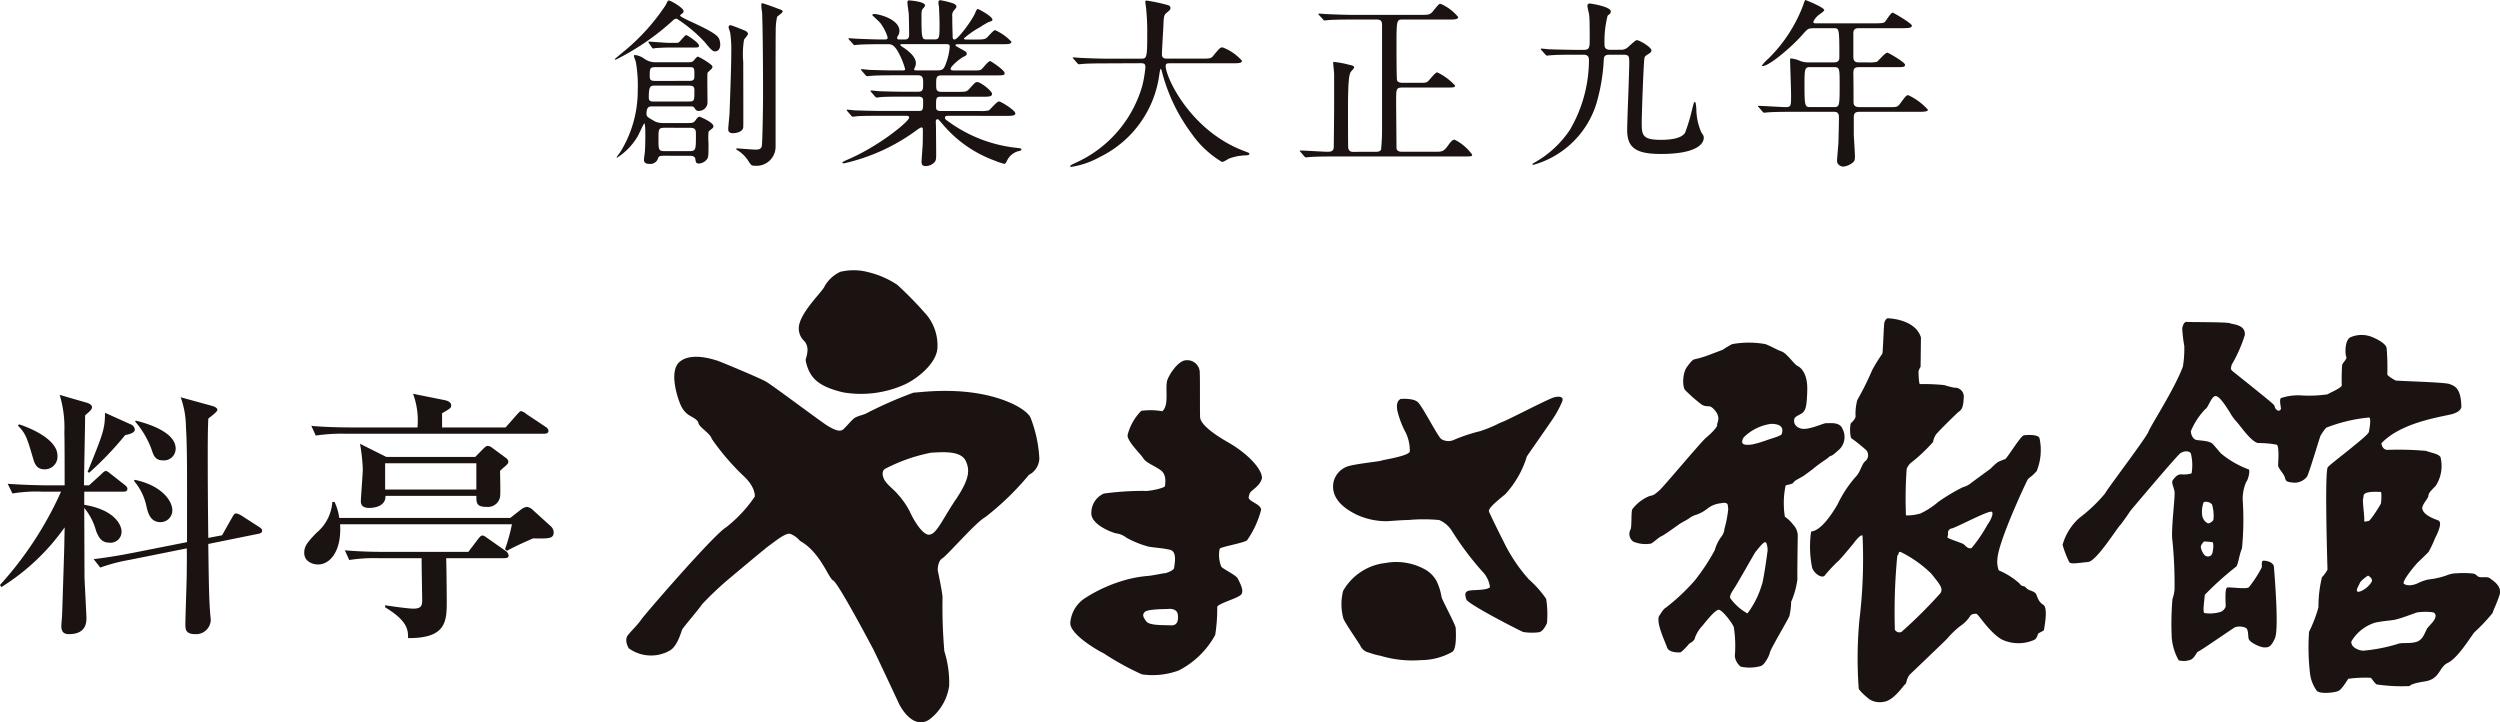 <svg id="グループ_1896" data-name="グループ 1896" xmlns="http://www.w3.org/2000/svg" xmlns:xlink="http://www.w3.org/1999/xlink" width="199.66" height="57.687" viewBox="0 0 199.66 57.687">
  <defs>
    <clipPath id="clip-path">
      <rect id="長方形_1824" data-name="長方形 1824" width="199.66" height="57.687" fill="none"/>
    </clipPath>
  </defs>
  <g id="グループ_1894" data-name="グループ 1894" transform="translate(0 0)" clip-path="url(#clip-path)">
    <path id="パス_3434" data-name="パス 3434" d="M96.847,3.578c0,.52-.319.563-.395.563-.167,0-.258-.014-.866-.766A11.793,11.793,0,0,0,93.37,1.527a.48.48,0,0,0-.319.159A19.852,19.852,0,0,1,88.5,4.806c-.031,0-.076-.014-.076-.043s.987-.823,1.154-.982A16.493,16.493,0,0,0,92.49.443c.167-.332.167-.361.258-.361.152,0,1.169.592,1.169.838,0,.116-.046.159-.182.246-.015.014-.091.072-.091.13s.531.318.653.376c2.278,1.04,2.444,1.271,2.52,1.676a1.213,1.213,0,0,1,.031.231m-4.479,8.9c-.319,0-.41.014-.486.188a.64.64,0,0,1-.7.462c-.425,0-.425-.231-.425-.347s.076-.607.076-.722c.03-.506.03-1.141.03-1.315,0-.131,0-.853-.091-.853-.03,0-.425.867-.516,1.026A5.054,5.054,0,0,1,88.6,12.638c-.015,0-.031-.015-.031-.043,0,0,.182-.261.289-.4a9.3,9.3,0,0,0,1.4-4.97,10.953,10.953,0,0,0-.152-2.24c-.015-.072-.152-.4-.152-.477s.046-.072.121-.072a1.637,1.637,0,0,1,.684.275,1.5,1.5,0,0,0,.972.3h2.52c.228,0,.334-.014.41-.072s.3-.376.395-.376,1.169.621,1.169.795a.323.323,0,0,1-.122.231c-.046.029-.2.188-.273.26-.031.2,0,2.023,0,2.413a.694.694,0,0,1-.714.636c-.152,0-.2-.044-.334-.246-.076-.116-.137-.116-.41-.116H91.458c-.274,0-.5,0-.5.592,0,.217.061.26.7.621a1.549,1.549,0,0,0,.684.116h1.989c.288,0,.41-.029.561-.246.107-.159.2-.26.3-.26.031,0,1.108.448,1.108.751a.228.228,0,0,1-.091.188c-.258.2-.288.231-.3.289a5.654,5.654,0,0,0,0,.881c0,1,0,1.112-.121,1.286a.879.879,0,0,1-.653.347c-.228,0-.243-.131-.273-.347-.031-.26-.289-.274-.471-.274Zm.82-9.016c.273,0,.3,0,.364-.058.106-.072.471-.564.577-.564.076,0,1.017.607,1.017.838,0,.159-.061.159-.577.159h-2c-.2,0-.714.029-.9.043a.917.917,0,0,1-.182.029c-.046,0-.061-.029-.106-.087l-.228-.332c-.046-.072-.046-.072-.046-.087s.015-.043.046-.043c.137,0,1.305.1,1.549.1Zm1.184,4.682c.41,0,.41-.087.41-.867,0-.246-.031-.4-.41-.4H91.64c-.364,0-.5.015-.5.954,0,.3.183.318.41.318ZM94.342,6.5c.44,0,.44-.144.44-.448,0-.607,0-.65-.41-.65H91.64c-.425,0-.425.145-.425.723,0,.3.091.375.425.375Zm-1.928,3.742c-.5,0-.5.116-.5.867,0,.9,0,1,.5,1h1.974c.516,0,.516-.13.516-1.257,0-.433,0-.607-.5-.607Zm5.253-8.192c.091,0,1.124.419,1.215.462.061.043.182.13.182.231s-.289.4-.319.477a7.039,7.039,0,0,0-.061,1.763c0,.824.016,5.057,0,5.216-.03.361-.531.477-.835.477-.334,0-.364-.2-.364-.318,0-.217.107-1.156.107-1.344.046-1.387.137-3.626.137-4.9a9.3,9.3,0,0,0-.091-1.489c-.122-.361-.137-.4-.122-.433a.148.148,0,0,1,.152-.144M100.218.3c.061,0,1.048.347,1.2.419.38.13.41.144.41.246s-.394.347-.44.419a4.723,4.723,0,0,0-.106.809c-.015.448-.015,2.76-.015,3.742v5.852a1.523,1.523,0,0,1-1.655,1.489c-.258,0-.3-.029-.516-.376a2.764,2.764,0,0,0-.79-.81c-.167-.1-.182-.115-.182-.159s.061-.043.091-.043,1.229.1,1.458.1c.273,0,.47-.058.5-.332.031-.188.091-2.427.091-4.219,0-1.6-.015-4.985-.076-6.415a3.625,3.625,0,0,1-.061-.679A.093.093,0,0,1,100.218.3" transform="translate(-39.325 -0.039)" fill="#1a1311"/>
    <path id="パス_3435" data-name="パス 3435" d="M129.744,9.26c-.213,0-.38,0-.38.145s.061.159.546.506a11.29,11.29,0,0,0,5.147,1.907c.364.043.41.043.41.13s-.076.1-.319.159a1.426,1.426,0,0,0-.82.722c-.046.1-.152.275-.2.275a4.537,4.537,0,0,1-.744-.246,9.8,9.8,0,0,1-4.175-2.89c-.349-.4-.365-.433-.44-.433-.122,0-.137.13-.137.173s.015.491.015.578c0,.274.015,1.6.015,1.907,0,.52,0,.636-.152.795a.975.975,0,0,1-.684.289c-.182,0-.334-.043-.334-.361,0-.029.076-1.112.091-1.329.015-.375.015-.838.015-1.213,0-.058,0-.188-.122-.188a1.625,1.625,0,0,0-.364.217,15.52,15.52,0,0,1-5.83,2.659c-.031,0-.106-.015-.106-.072s.3-.173.319-.188c2.611-1.1,5.01-3.106,5.01-3.395,0-.145-.152-.145-.258-.145h-2c-.5,0-1.442,0-1.837.029-.046,0-.349.043-.41.043-.046,0-.076-.029-.137-.1l-.288-.332c-.061-.072-.061-.072-.061-.087a.048.048,0,0,1,.046-.043c.107,0,.562.058.668.058.44.014,1.458.043,2.1.043H127.3c.319,0,.319-.13.319-.809,0-.159-.016-.332-.38-.332h-1.093c-.562,0-1.488,0-1.822.029-.046,0-.364.043-.41.043-.061,0-.076-.029-.137-.087l-.3-.347c-.061-.072-.061-.072-.061-.087s.031-.043.061-.043c.091,0,.561.058.668.058.425.015,1.4.043,2.08.043h.957c.44,0,.44-.173.44-.708,0-.3,0-.607-.395-.607h-1.837c-.364,0-1.4,0-1.928.043-.046,0-.273.029-.319.029s-.076-.029-.137-.1l-.289-.332c-.061-.072-.061-.072-.061-.087a.048.048,0,0,1,.046-.043c.091,0,.562.058.668.058.44.014,1.23.043,2.08.043h.562c.076,0,.167,0,.167-.116a5.992,5.992,0,0,0-.622-1.474c-.3-.477-.5-.506-.79-.506h-.38c-.607,0-1.624.014-1.913.043-.061,0-.273.029-.334.029-.046,0-.076-.029-.121-.087l-.3-.332c-.061-.072-.061-.072-.061-.1s.031-.029.046-.029c.107,0,.562.043.669.043.44.014,1.229.058,2.095.058.228,0,.319,0,.319-.173a3.728,3.728,0,0,0-.607-1.17c-.091-.1-.622-.592-.622-.592,0-.043.061-.1.152-.1.379,0,2.019.419,2.019,1.358a.732.732,0,0,1-.107.361c-.076.115-.076.144-.076.2,0,.116.122.116.167.116h.455c.334,0,.334-.26.334-.39,0-.26-.015-1.286-.031-1.676-.015-.13-.106-.737-.106-.881,0-.173.061-.173.152-.173.031,0,1.26.087,1.26.4a.507.507,0,0,1-.152.231c-.107.116-.137.231-.137.549,0,1.936.031,1.936.456,1.936h.546c.44,0,.44-.116.44-1.243,0-.39-.031-1.112-.046-1.372a2.321,2.321,0,0,1-.046-.318c0-.115.046-.2.152-.2a6.546,6.546,0,0,1,1.048.261c.091.029.243.13.243.26,0,.058-.031.087-.167.26a.581.581,0,0,0-.167.506c0,.824.015.9.031,1.633,0,.1.015.217.152.217.273,0,1.366-1.5,1.61-2.037.167-.376.182-.4.258-.4.03,0,1.154.578,1.154.852,0,.1-.031.1-.349.217a6.733,6.733,0,0,0-.622.376,6.9,6.9,0,0,0-1.306.91c0,.072.122.087.182.087h.744c.577,0,.729-.014.881-.13.106-.072.546-.621.683-.621a4.021,4.021,0,0,1,1.306.925c0,.2-.3.2-.82.2h-3.476c-.061,0-.167,0-.167.072s.031.072.334.246c.5.274.561.3.561.448,0,.1-.061.145-.273.246-.349.188-1.017.766-1.017.954,0,.13.182.13.289.13h1.366c.623,0,.7,0,.82-.1.106-.087.531-.65.684-.65.061,0,1.154.722,1.154.954,0,.188-.076.188-.775.188h-4.236c-.455,0-.455.173-.455.737,0,.376,0,.578.425.578h1.26c.668,0,.744,0,.957-.231.44-.491.486-.549.652-.549.258,0,1.169.708,1.169.939s-.273.231-.759.231H129.03c-.379,0-.379.115-.379.78,0,.173,0,.361.364.361H132.1a3.052,3.052,0,0,0,.744-.043c.137-.058.653-.722.835-.722.152,0,1.305.708,1.305.953,0,.2-.3.2-.8.2Zm-3.826-5.722c-.031,0-.122,0-.122.072,0,.043.258.217.319.246.729.506.926.9.926,1.213a.825.825,0,0,1-.106.376.266.266,0,0,0-.031.116c0,.072.107.072.167.072h1.685c.44,0,.531-.116.7-.592a4.69,4.69,0,0,0,.289-1.315c0-.144-.061-.188-.319-.188Z" transform="translate(-53.895 -0.013)" fill="#1a1311"/>
    <path id="パス_3436" data-name="パス 3436" d="M156.859,5.1c-1.336,0-1.761.029-1.913.043-.061,0-.274.029-.319.029s-.091-.029-.137-.087l-.288-.332c-.061-.072-.076-.072-.076-.1s.031-.029.061-.029c.106,0,.577.043.668.043.743.029,1.366.058,2.08.058h2.626c.471,0,.516,0,.516-2.037a19.148,19.148,0,0,0-.091-1.994C159.971.6,159.925.27,159.925.2s0-.115.091-.115A13.087,13.087,0,0,1,161.6.414c.2.043.334.115.334.26,0,.116-.076.2-.243.332-.288.231-.288.3-.319.982-.015.376-.122,2.052-.122,2.4s.274.332.516.332h2.627c.7,0,.774,0,.972-.246.485-.592.546-.65.729-.65a3.86,3.86,0,0,1,1.549,1.069c0,.2-.3.2-.8.2H161.99c-.334,0-.44,0-.44.231,0,.881,1.974,5.173,6.27,6.777.41.159.41.159.41.217,0,.1-.076.116-.3.13a3.975,3.975,0,0,0-1.366.275,2.352,2.352,0,0,1-.5.26,7.811,7.811,0,0,1-2.429-2.254,14.208,14.208,0,0,1-2.368-4.9c-.016-.087-.076-.289-.107-.289s-.046.043-.106.347a8.579,8.579,0,0,1-4.782,6.7,6.791,6.791,0,0,1-2.263.78c-.03,0-.091-.014-.091-.058,0-.072.334-.217.486-.289a9.654,9.654,0,0,0,5.284-6.155,10.049,10.049,0,0,0,.243-1.459c0-.318-.167-.318-.41-.318Z" transform="translate(-68.453 -0.039)" fill="#1a1311"/>
    <path id="パス_3437" data-name="パス 3437" d="M193.034,12.394c.106,0,.334,0,.41-.188a17.346,17.346,0,0,0,.076-1.849V2.309c0-.347-.076-.477-.44-.477h-1.913c-1.336,0-1.776.029-1.913.043-.061,0-.273.029-.334.029s-.076-.029-.122-.1l-.3-.318c-.061-.072-.061-.087-.061-.1s.015-.029.061-.029c.091,0,.562.043.668.043.744.029,1.366.058,2.08.058h5.344c.7,0,.775,0,1.078-.39.364-.448.41-.491.531-.491a3.72,3.72,0,0,1,1.4,1.055c0,.2-.319.2-.82.2H195.19c-.5,0-.516,0-.516,2.066,0,.332,0,2.687.046,2.8.076.159.289.188.44.188h1.184c.622,0,.7,0,.835-.116.122-.1.592-.722.744-.722a4.617,4.617,0,0,1,1.427,1.055c0,.159-.091.159-.82.159h-3.385c-.5,0-.5.116-.5,1.084,0,.376.031,3.756.031,3.785.031.159.152.26.44.26h2.611c.577,0,.713,0,1.078-.52.137-.188.319-.448.5-.448a3.766,3.766,0,0,1,1.412,1.2c0,.145-.076.145-.8.145H189.679c-1.321,0-1.761.029-1.913.043-.046,0-.273.029-.319.029s-.091-.029-.137-.087l-.288-.332c-.061-.072-.076-.072-.076-.1s.031-.029.061-.029c.334,0,1.852.1,2.156.1.213,0,.471-.014.5-.332,0-.029.03-2.456.03-3.453V6.2c0-.145-.076-.81-.076-.91,0-.058.015-.072.076-.072a7.675,7.675,0,0,1,1.215.231c.213.043.379.072.379.217,0,.072-.243.3-.273.361-.106.2-.213.578-.213,2.832,0,.477,0,2.962.016,3.178a.355.355,0,0,0,.41.361Z" transform="translate(-83.144 -0.271)" fill="#1a1311"/>
    <path id="パス_3438" data-name="パス 3438" d="M227.431,4.219a.835.835,0,0,0,.7-.289c.516-.448.546-.477.637-.477.182,0,1.154.549,1.154.823,0,.087-.046.159-.228.275-.228.13-.288.2-.319.274-.076.174-.228,4.552-.228,5.158,0,1.011,0,1.43,1.518,1.43.835,0,1.655-.116,1.943-.563a14.657,14.657,0,0,0,.577-1.936c.122-.462.137-.52.2-.52s.076.072.122.506a4.819,4.819,0,0,0,.394,1.908c.183.274.2.3.2.448,0,.3-.273,1.286-3.431,1.286-2.034,0-2.672-.535-2.687-1.878,0-.766.167-4.551.167-5.4,0-.477,0-.65-.455-.65h-1.124c-.379,0-.44.145-.455.39a15.131,15.131,0,0,1-.577,3.467,7.34,7.34,0,0,1-5.056,4.942c-.031,0-.061,0-.061-.043s.016-.058.243-.188a8.243,8.243,0,0,0,2.748-2.572,11.081,11.081,0,0,0,1.518-5.548c0-.275-.091-.448-.425-.448h-.7c-.364,0-1.381,0-1.913.043-.046,0-.274.029-.319.029s-.076-.029-.137-.1l-.288-.318c-.046-.058-.076-.087-.076-.1s.046-.043.061-.043c.091,0,.562.058.668.058.44.014,1.534.043,2.081.043h.652c.456,0,.456-.231.456-.91,0-.621,0-1.488-.046-1.907-.016-.1-.137-.578-.137-.694,0-.188.152-.188.212-.188.016,0,1.655.231,1.655.636a.3.3,0,0,1-.076.188,1.9,1.9,0,0,0-.182.159,8.367,8.367,0,0,0-.243,2.312c0,.261.122.4.456.4Z" transform="translate(-98.031 -0.245)" fill="#1a1311"/>
    <path id="パス_3439" data-name="パス 3439" d="M257.327,2.254c-.47,0-.5.043-.926.52-.8.925-2.642,2.5-3.173,2.5-.015,0-.061,0-.061-.043a3.491,3.491,0,0,1,.486-.52A11.791,11.791,0,0,0,256.477.376C256.492.3,256.6,0,256.644,0c.273.1,1.5.607,1.5.81,0,.1-.425.361-.5.433-.121.1-.364.39-.364.52,0,.1.031.1.41.1h4.449c.7,0,.759-.029.866-.13.091-.1.455-.722.607-.722.061,0,1.533.852,1.533,1.04s-.3.2-.82.2h-3.4c-.213,0-.425.029-.456.347V4.508c0,.448.182.477.547.477h.577a2.983,2.983,0,0,0,.744-.043c.137-.072.668-.737.85-.737.076,0,1.412.766,1.412.969s-.2.188-.82.188h-2.763c-.425,0-.547.043-.547.535.016.534.016,1.661.016,2.21,0,.188,0,.448.47.448h2.475c.516,0,.577,0,.835-.361.395-.534.44-.592.592-.592a4.864,4.864,0,0,1,1.564,1.156c0,.13-.137.173-.8.173h-4.661c-.379,0-.455.144-.455.462v1.271c0,.26.091,1.517.091,1.806,0,.246-.015.39-.152.491a1.381,1.381,0,0,1-.805.347c-.121,0-.47-.13-.47-.448,0-.2.091-1.185.106-1.416.016-.448.046-1.719.046-2.081,0-.433-.243-.433-.455-.433h-3.279c-.365,0-1.382,0-1.913.043-.046,0-.273.029-.319.029s-.091-.029-.137-.087l-.288-.332c-.076-.072-.076-.072-.076-.1s.03-.029.061-.029c.3,0,1.807.1,2.156.1.425,0,.425-.1.425-.968,0-.419-.076-2.6-.076-2.658,0-.231,0-.26.061-.26a2.391,2.391,0,0,1,.744.2,1.892,1.892,0,0,0,.714.116h1.943c.44,0,.471-.2.471-.448,0-2.283-.015-2.283-.455-2.283Zm-.273,3.106c-.44,0-.486.058-.486,1.3,0,1.893.031,1.893.516,1.893h1.776c.486,0,.516,0,.516-1.719,0-1.43,0-1.474-.5-1.474Z" transform="translate(-112.454 0)" fill="#1a1311"/>
    <path id="パス_3440" data-name="パス 3440" d="M3.373,67.411a11.724,11.724,0,0,0-2.382.146l-.376-.776c1.347.106,2.914.126,3.157.126h1.39c0-.671,0-3.632-.022-4.241a8.979,8.979,0,0,0-.375-2.982l2.184.63c.134.044.4.148.4.358s-.288.4-.552.652c0,.882-.088,4.788-.088,5.585h.4l.969-.881a1.5,1.5,0,0,1,.333-.273c.109,0,.22.063.419.231l1.125.882c.109.083.22.187.22.313,0,.211-.175.231-.329.231H6.729v1.05c2.536.421,2.979,1.7,2.979,2.121a.876.876,0,0,1-.994.9c-.6,0-.837-.42-1.037-.924a4.862,4.862,0,0,0-.948-1.848c0,.526.021,5.438.021,5.585.022.506.154,3.047.154,3.173,0,.358,0,1.321-1.388,1.321-.179,0-.619,0-.619-.63,0-.166.066-.839.066-.985.066-2.017.177-5.377.177-5.71,0-.274.022-.926.022-1.2A17.515,17.515,0,0,1,.109,75.033L0,74.866a28.393,28.393,0,0,0,4.876-7.455ZM1.52,62.035c.553.169,3.069,1.093,3.069,2.5a1.012,1.012,0,0,1-1.037,1.093c-.576,0-.773-.378-.906-.861-.465-1.575-.574-2-1.214-2.625Zm8.915,0a.5.5,0,0,1,.333.421c0,.23-.354.356-.772.441a26.32,26.32,0,0,1-2.869,3l-.133-.063c1.258-3.106,1.39-3.444,1.39-4.723Zm7.3,8.861.794-1.406c.175-.294.2-.337.354-.337a1.366,1.366,0,0,1,.4.168l1.366.882c.2.126.286.209.286.336,0,.148-.154.211-.265.231l-4.037.82c.044,3.316.066,4.45.155,5.585.022.23.043.421.043.524A1.173,1.173,0,0,1,15.6,78.791c-.795,0-.795-.418-.795-.776,0-.63.109-3.486.109-4.073,0-.526.023-1.469,0-2l-4.611.925a13.468,13.468,0,0,0-2.293.609l-.53-.673c.462-.063,1.411-.168,3.109-.5l4.348-.861c0-5.5.023-7.37-.088-9.239a7.122,7.122,0,0,0-.419-2.33l2.515.691c.243.064.419.191.419.317s-.375.418-.728.693c-.023.567-.045,1.091-.045,3,0,2.415.022,4.955.045,6.531Zm-6.972-4.429c2.118.439,3,1.658,3,2.434a.942.942,0,0,1-.949.946c-.816,0-.991-.756-1.1-1.178A4.607,4.607,0,0,0,10.7,66.55Zm.088-4.725c.771.187,3.177.861,3.177,2.225a.932.932,0,0,1-1.014.945c-.619,0-.751-.378-.926-.923a7.307,7.307,0,0,0-1.3-2.185Z" transform="translate(0 -28.146)" fill="#1a1311"/>
    <path id="パス_3441" data-name="パス 3441" d="M62.02,71.074c-.374.169-1.234.524-2.073.988l-.156-.126a14.109,14.109,0,0,0,.553-1.995H46.62c.133,2.058-.751,3.213-1.765,3.213-.42,0-1.1-.231-1.1-.924,0-.526.222-.818.971-1.6A3.5,3.5,0,0,0,46,68.156h.177a4.4,4.4,0,0,1,.374,1.28H60.211l.882-.693a1.043,1.043,0,0,1,.441-.189.788.788,0,0,1,.485.252l1.435,1.3a.67.67,0,0,1,.222.481c0,.526-.419.5-1.656.483m.883-8.357H47.06a13.692,13.692,0,0,0-2.383.146l-.354-.776c.841.085,2.229.126,3.134.126H52.8a6.122,6.122,0,0,0-.354-2.687l2.517.505c.309.062.529.188.529.44,0,.169-.066.231-.728.609v1.133h5.074l.905-1.028c.22-.232.242-.273.353-.273a1.044,1.044,0,0,1,.4.23l1.545,1.03a.427.427,0,0,1,.222.313c0,.211-.222.231-.354.231M59.748,72.65H55.093c.022.545.045,2.96.045,3.441,0,1.639-.068,2.962-3.091,2.942,0-.589.023-1.345-1.831-2.458v-.166c.486.083,1.855.272,2.252.272.639,0,.707-.252.707-.671,0-.358-.045-2.563-.045-3.36h-3.4a13.356,13.356,0,0,0-2.383.146L47,72.02c1.323.126,2.89.126,3.132.126h6.731l.749-.988c.244-.317.31-.317.376-.317.088,0,.132.022.374.191L59.881,72.1a.549.549,0,0,1,.2.337c0,.189-.177.211-.331.211m.066-7.35c-.177.146-.243.209-.42.378,0,.335.045,1.784,0,2.078a.987.987,0,0,1-1.08.8c-.795,0-.816-.295-.816-.882h-7.26c.044.713-.662.965-1.3.965-.485,0-.662-.209-.662-.524,0-.335.155-2.184.155-2.582a15.033,15.033,0,0,0-.222-2.017l2.1,1.05h7.1l.662-.672c.154-.146.222-.21.354-.21a.651.651,0,0,1,.329.146l1.082.8a.434.434,0,0,1,.22.315c0,.146-.132.252-.242.358M57.5,65.069H50.215v2.1H57.5Z" transform="translate(-19.458 -28.072)" fill="#1a1311"/>
    <path id="パス_3442" data-name="パス 3442" d="M118.222,40.963a4.546,4.546,0,0,1,2.218.031A7.28,7.28,0,0,1,122.754,42a29.141,29.141,0,0,1,2.379,2.447,3.816,3.816,0,0,1,.835,2.509c0,1.346-1.767,2.662-2.732,3.059a8.495,8.495,0,0,1-4.79.581c-1.8-.428-2.544-1.017-2.893-2.111-.225-.7-.032-.459.032-1.193a1.062,1.062,0,0,0-.225-.765,1.386,1.386,0,0,1-.418-1.407c.321-1.193,1.9-2.631,2.026-3.029a2.851,2.851,0,0,1,1.254-1.132" transform="translate(-51.098 -19.258)" fill="#1a1311"/>
    <path id="パス_3443" data-name="パス 3443" d="M122.375,58.809c-.289-.642-1.591-1.193-1.591-1.193-3.327-1.468-7.282-.826-7.764-.826a32.724,32.724,0,0,0-3.858,1.7c-.241.092-.483.138-.772.276s-.82.872-1.061,1.009-.643-.015-1.173-.337-4.244-3.12-4.9-3.518c-.465-.28-3.761-1.652-3.954-1.7s-1.977-.689-2.941.091-.1,3.136.064,3.473a1.938,1.938,0,0,0,.514.7c.257.215.852.413.9.734s.964.841,1.061,1.254a19.132,19.132,0,0,0,2.668,3.09c.868.872.772,1.53.772,1.53a10.751,10.751,0,0,1-2.283,2.448c-.964.551-6.542,7.006-6.783,7.373s-.723.826-1.061,1.239.064,1.055.064,1.055a3.034,3.034,0,0,0,3.215.215c.675-.321.964-1.545,1.061-1.729s1.383-1.682,1.575-2a26.355,26.355,0,0,1,2.042-1.942s3.054-2.57,3.391-2.8,1.222-.979,1.607-.887a1.951,1.951,0,0,1,.787.566c1.64.918,2.267,2.983,2.652,3.166s2.942,5,3.183,5.461,2.09,4.421,2.09,4.421,1.028,2.111,2.395,1.224a4.1,4.1,0,0,0,1.591-2.692,8.406,8.406,0,0,0-.386-2.769,41.267,41.267,0,0,1-.144-4.268c0-.413-.386-2.2-.386-2.2s-.016-.719.369-.948,2.722-2.932,3.44-3.3a22.088,22.088,0,0,0,3.472-3.365,1.529,1.529,0,0,0,.836-1.315,10.473,10.473,0,0,0-.691-3.228m-6,6.532c-1.061,1.591-1.511,2.723-2.089,2.784s-1.35-1.346-1.575-1.866a6.351,6.351,0,0,0-.964-1.376c-.321-.4-.964-.826-1.125-1.285,0,0-.225-.52.128-.734a13.573,13.573,0,0,1,3.665-1.285c1.029-.061,2.379-.153,2.765.643s.257,1.53-.8,3.121" transform="translate(-40.061 -25.432)" fill="#1a1311"/>
    <path id="パス_3444" data-name="パス 3444" d="M169.249,63.965c.161-.582-.836-1.9-2.7-2.968s-2.187-1.683-2.218-1.958,0-3.243-.032-3.518A1,1,0,0,0,163.2,54.45c-.675.031-1.418,1.271-1.511,1.652-.1.4,0,1.1-.064,1.682s-.322.734-.322.734a5.625,5.625,0,0,0-1.672-.031,4.184,4.184,0,0,0-1.093,1.927c-.064.49,1.029,1.5,1.254,1.866s.868.581,1.382.948.354,1.071.354,1.254-1.383.459-1.672.4a22.981,22.981,0,0,0-3.215.214,1.677,1.677,0,0,0-1,1.53c-.064.948,1.672,1.591,1.993,1.652a1.583,1.583,0,0,1,.8.337,7.759,7.759,0,0,0,1.7.7c.354.092,1.189.123,1.8.275s.321,1.254.321,1.438-.611.429-.739.429-.964.183-1.319.214a9.561,9.561,0,0,0-2.089.4,11.872,11.872,0,0,0-2.926,1.346,2.59,2.59,0,0,0-1.221,1.989c-.064.948,2.314,2.294,2.668,2.448a21.5,21.5,0,0,0,3.054,1.682,6.079,6.079,0,0,0,2.926-.306,6.9,6.9,0,0,0,2.926-2.845,13.721,13.721,0,0,0,.16-2.234c.064-.275,1.607-.673,1.9-.979s-.128-1.009-.257-1.285-1.125-.734-1.318-.948a2.5,2.5,0,0,1-.129-1.438c.1-.153,1.929-.459,2.186-.673a7.459,7.459,0,0,0,1.125-2.447c-.033-.367-.675-.581-.868-.765s-.129-.214-.064-.489.8-.581.964-1.162m-7.233,11.656c-.547-.031-1.7.031-1.961-.306s-.354-.551-.129-.765c.274-.261,1.833-.214,1.929-.245,0,0,.644-.061.708.459s-.069.883-.547.857" transform="translate(-68.482 -25.678)" fill="#1a1311"/>
    <path id="パス_3445" data-name="パス 3445" d="M197.123,60.14s.988-.092,1.374.245,1.64,2.845,1.9,2.967a1.069,1.069,0,0,0,.9.092,13.471,13.471,0,0,1,2.187-.734,10.693,10.693,0,0,0,1.607-.673c.322-.061,3.778-1.884,4.276-2.02.45-.122.8-.061.675.306a8.226,8.226,0,0,1-.675,1.285c-.193.306-2.058,2.968-2.154,3.121a7.755,7.755,0,0,1-1.736,3.029c-1.093.887-1.35,1.193-1.286,1.376s.777,1.638,1.158,2.386a13.006,13.006,0,0,0,2.025,3.029,8.368,8.368,0,0,1,1.383,1.56,8.062,8.062,0,0,1,.064,1.928c-.064.153-.329.7-.651.734a4.254,4.254,0,0,1-1.254-.023c-.257-.092-4.418-2.226-4.533-2.593s-.185-.658.3-.719,1.342-.015,1.584-.267a2.164,2.164,0,0,0-.619-1.262,24.037,24.037,0,0,1-2.411-3.212,2.213,2.213,0,0,0-1.028-.887,13.345,13.345,0,0,0-2.475,0c-.45,0-1.255.066-1.64.092a5.622,5.622,0,0,1-2.54-.551c-.737-.372-2.09-1.193-1.768-2.631a1.739,1.739,0,0,1,1.029-1.162c.482-.214,2.669-.429,2.765-.489s2.218-.367,2.282-.734a3.281,3.281,0,0,0-.321-1.5,7.257,7.257,0,0,1-.675-1.774c-.041-.3-.088-.734.265-.918" transform="translate(-85.272 -28.277)" fill="#1a1311"/>
    <path id="パス_3446" data-name="パス 3446" d="M199.423,85.442a2.388,2.388,0,0,1,1.109,1.01,4.551,4.551,0,0,1,.41,1.308c.072.275,1.133,2.226,1.133,2.478s.1,1.606-.265,1.881a5.125,5.125,0,0,1-2.508.666,8.9,8.9,0,0,1-3.231-.345,5.826,5.826,0,0,1-.916-.252,1,1,0,0,1-.724-.6c-.193-.321-1.182-1.744-1.326-2.111a4.3,4.3,0,0,1-.024-2.226,4.464,4.464,0,0,1,3.4-2.226,4.75,4.75,0,0,1,2.942.413" transform="translate(-85.812 -40.065)" fill="#1a1311"/>
    <path id="パス_3447" data-name="パス 3447" d="M251.38,58.628c-.25-.555-1.055-.4-1.277-.423s-1.444.608-2.054.423-.583-.713-.444-.872.555-.291.666-.449.273-.226.305-1.77c.028-1.295-.5-1.77-.777-1.9s-.833-1-1.277-1.162-.639-.317-1.277-.581a7.427,7.427,0,0,0-2.665,0,5.932,5.932,0,0,0-.75.449c-.139.053-.833.317-1.194.449a7.656,7.656,0,0,1-1.083.317c-.194.026-.639.687-.639.687-.361.634-.278,1.664-.056,1.8a11.886,11.886,0,0,0,1.3,1.136c.5.264.555-.053.944.343.67.683.222,1.136.278,1.268s-.444.66-.861,1-3.5,4.042-3.776,4.254-.361.37-.75.423a3.27,3.27,0,0,0-1.388,1.057c-.111.238-.028,1.321-.139,1.612a.744.744,0,0,0,.222.978,2.528,2.528,0,0,0,1.388.159c.111,0,.666-.528.833-.581s1.194-.793,1.416-.952.722-.4.833-.5a1.814,1.814,0,0,1,.611-.291,3.116,3.116,0,0,0,.805-.449,2.032,2.032,0,0,1,1.083-.449c.75-.159.527.264.611.423a9.037,9.037,0,0,1-.305,1.612,1.14,1.14,0,0,1-.25.635,3.3,3.3,0,0,0-.527,1.083,16.757,16.757,0,0,1-1.582,2.4,16.328,16.328,0,0,1-2.333,2.193c-.194.079-.555.713-.555.713-.167.634.528,2.034.666,2.457s.972.423,1.111.37a4.815,4.815,0,0,0,.666-.687s.416-.185.444-.449a2.763,2.763,0,0,1,.611-.978c.25-.317,1.027-1.295,1.3-1.268s1,.951,1.194,1.374a9.726,9.726,0,0,1,.083,2.325,1.259,1.259,0,0,0,.472.845,3.315,3.315,0,0,0,1.61-.053c.278-.079.666-.793.722-1.083s1.444-2.616,1.555-2.906a5.508,5.508,0,0,0,.139-1.136,6.514,6.514,0,0,0,.5-1.8c-.017-.423.028-3.514.028-3.514a1.316,1.316,0,0,0-.389-.872,2.643,2.643,0,0,0-.639-.608,6.881,6.881,0,0,1,.056-2.483c.083-.088.527-.079.639-.264s.694-.423.888-.581.167-.106.639-.476a11.62,11.62,0,0,1,1-.74c.222-.132.333-.291.444-.317s.194-.079.694-.528a1.384,1.384,0,0,0,.222-1.664m-6.413,12.444A7.182,7.182,0,0,1,243.8,73.4a4.1,4.1,0,0,1-1.388-1.242c0-.185,0-.264.333-.766s1.638-2.853,1.721-2.933.611-.819.777-.74.167.661.167.661-.278,2.114-.444,2.695m1.582-12.022c-.028.159-.722.343-1.111.476a9.08,9.08,0,0,1-1.222.37c-.333.053-.75.079-.833-.132a.614.614,0,0,1,.139-.449,3.844,3.844,0,0,1,2.165-1.057c1.139,0,.888.634.861.793" transform="translate(-104.241 -24.41)" fill="#1a1311"/>
    <path id="パス_3448" data-name="パス 3448" d="M330.785,69.117c-.194-.159-.639-.026-.861-.106s-.167-.185-.444-.264a7.229,7.229,0,0,0-1.3-.026,2.3,2.3,0,0,0-.888.185,6.69,6.69,0,0,1-1.444.317,3.619,3.619,0,0,0-.805.291s-.685.339-1.111.053c-.235-.159.944-1.559,1.111-1.717s.75-.713.861-.845a9.55,9.55,0,0,0,.5-1.057c.083-.185.694-1.3.25-1.454-.791-.282-1.138-.555-1.249-.872s.444-.845.472-1.057.055-.291.583-.819a2.911,2.911,0,0,0,.389-2.3c-.167-.264-.639-.317-1.166-.5a24.963,24.963,0,0,0-3.109-.079c-.416-.053-.444-.528-.444-.528,1.638-1.744,5.053-2.14,5.719-2.351s.666-.555.666-.555c-.028-1.506-.528-1.664-.944-1.823s-4.248-.238-4.331-.291-.666-.37-.639-.5a18.339,18.339,0,0,0-.056-2.087c-.056-.291-.527-.608-1.083-.845a2.213,2.213,0,0,0-1.832,0c-.472.291-.389,1.427-.305,1.559s-.25.423-.333.634a16.129,16.129,0,0,0-.028,1.638c-.028.211-1,.608-1.139.713a10.289,10.289,0,0,1-2.221.079,4.432,4.432,0,0,0-1.471.211c-.194.053-.028.74-.028.819a.19.19,0,0,1-.333.132c-.222-.185-.083-.238-.278-.449s-3.026-2.457-3.248-2.642-.111-.264-.083-.5a11.241,11.241,0,0,0,1.055-2.378c.083-.845-.944-.845-1.194-.951s-3.165-.079-3.443-.106-.361.528-.361.528a11.946,11.946,0,0,0,.167,1.4,8.978,8.978,0,0,1-.111,1.638c-.666,1.8-2.582,4.729-2.749,5.2s-3.388,4.7-3.471,4.941A12.6,12.6,0,0,1,298,64.308a4.478,4.478,0,0,0-1.333,2.141,8.049,8.049,0,0,0,.527,1.374c.111.211.833.053,1.5,0s2.276-2.643,2.582-2.96c.16-.166.833-1.162.833-1.162s3.692-4.386,3.97-4.571.694-.211.833.026a3.893,3.893,0,0,1,.056,1.585,2.027,2.027,0,0,1-.805.079c-.333,0-.472.185-.666.423s.056.555.111.978-.305,3.118-.167,3.911a35.414,35.414,0,0,1,.167,3.884,3.08,3.08,0,0,1-.167.766,23.279,23.279,0,0,0-.056,3.091,4.38,4.38,0,0,0,.555,1.8,1.524,1.524,0,0,0,1.027-.079c.305-.211.389-.581.555-.634s2.721-1.823,2.915-1.929a1.214,1.214,0,0,1,.805.026c.278.079.222.555.278.872s.944.713,1.249.713.527.026.861-.74-.056-5.258-.083-5.68-.694-.528-.861-.5-.083.37-.111.528a9.486,9.486,0,0,1-1.027,1.585c-.194.185-1.471-.026-1.721.026s-.111,1.427-.139,1.532a.753.753,0,0,1-.361.4,2.921,2.921,0,0,1-1.333.106c-.167-.079.028-1.215.028-1.453a25.387,25.387,0,0,1,2.526-2.272c.139-.159.25-1.03.444-1.427a23.618,23.618,0,0,0,.056-3.937,3.473,3.473,0,0,1,.278-1.374c.167-.159.389-1.083.139-1.03a7.721,7.721,0,0,1-2.138-1.242c-.222-.238-.416-.5-.666-.766s-.944-.264-1.277-.317-.472-.476-.472-.713a5.72,5.72,0,0,1,1.166-1.77c.194-.053.472-1.03.805-1.03s.861.872,1.138,1.295a3.573,3.573,0,0,0,.527.74c.278.291,1.166,1.612,1.721,1.717a8.257,8.257,0,0,1,1.5.132c.222.132.111,1.453.111,1.664s.5.713.555,1,.194.317.694.37a1.266,1.266,0,0,0,1.055-.476c.139-.185,1-3.091,1.083-3.276a4.3,4.3,0,0,1,.445-.634,12.551,12.551,0,0,1,3.443-.819c.194.079-.028,1.162-.028,1.162-.111.343-3,2.483-3.276,2.8s-.028,8.111-.028,8.191a2.821,2.821,0,0,1-.444.608,9.994,9.994,0,0,0-.278,2.4,11.091,11.091,0,0,1-.75,1.955,17.835,17.835,0,0,0,.083,3.382,2.985,2.985,0,0,0,.528,1.321c.25.291,1.416.159,1.722.026s.722-.9.805-.978a10,10,0,0,1,1.777-.079c.083.026.25.343.472.528a13.5,13.5,0,0,0,2.651.132s.039-.193,1.208-.37c1.222-.185,1.11-1.136,1.832-1.48.826-.393,1.86-2.14,2.138-2.457a13.71,13.71,0,0,0,1.444-1.532c.056-.238.333-.74.555-1.453s-.583-1.162-.777-1.321M307.936,63.04a.642.642,0,0,1,.666.185,3.147,3.147,0,0,1,.111,1.215c-.028.132-.278.264-.361.291s-.389-.106-.527-.555a2.235,2.235,0,0,1,.111-1.136m.028,3.145a6.167,6.167,0,0,1,.666.053c.139.053.055.766-.028.951a.365.365,0,0,1-.472.159c-.194-.053-.361-.423-.416-.66s.25-.5.25-.5m12.716-3.462c.083-.132-.278-.581,1.3-.5a.1.1,0,0,1,.139.079,4.171,4.171,0,0,1-.028.845c-.028.079-.833,1.4-1,1.4s-.361.159-.333-.106-.167-1.585-.083-1.717m-.278,6.79c.111-.264.666-.608.666-.608.5.291.25.555.25.555a1.91,1.91,0,0,1-.888.713c-.5.132-.139-.4-.028-.661m5.441,3.54c-.222.264-.319.951-.888,1.136s-1.166.026-1.555.185a13.364,13.364,0,0,1-2.721.528c-.444-.026-1-.317-.944-.74a3.354,3.354,0,0,1,1.916-1.506c.666-.132.944-.132,1.471-.211s1.8-.608,1.916-.608a4.722,4.722,0,0,1,1.222,0,.292.292,0,0,1,.194.343c-.028.291-.389.608-.611.872" transform="translate(-131.94 -22.938)" fill="#1a1311"/>
    <path id="パス_3449" data-name="パス 3449" d="M278.973,70.984c-.416-.238-.5-.74-.583-.872s-.255-.2-.5-.291a.794.794,0,0,1-.333-.238c-.167-.159-.255.013-.5-.317a5.945,5.945,0,0,0-1.638-1.03,1.93,1.93,0,0,1-.111-.9c.061-1.385,2.3-6.156,2.415-6.341s.278-.185.722-.687a4.454,4.454,0,0,0,.222-2.642c-.111-.291-.972-.264-1.249-.211s-1.333,1.849-1.5,1.9a4.424,4.424,0,0,0-.583.238,5.945,5.945,0,0,0-.583.528s-1.444,1.057-1.61,1.189a1.775,1.775,0,0,1-.611.291,15.886,15.886,0,0,0-1.943,1.162,6.173,6.173,0,0,1-1.416.925,3.743,3.743,0,0,1-1.166.159,32.69,32.69,0,0,1,.056-3.7,1.154,1.154,0,0,1,.444-.581,13.086,13.086,0,0,0,1.666-1.585,1.513,1.513,0,0,1,.222-.581c.194-.264,1.444-1.48,1.694-1.718s.494-.211.528-1.215a.707.707,0,0,0-.75-.819,7.661,7.661,0,0,1-.805-.211,17.108,17.108,0,0,0-1.943-.079c-.083,0-.111-.872-.111-1a.972.972,0,0,1,.167-.37l.028-2.351c-.444-1.48-2.61-1.532-2.61-1.532-.139-.026-.25.159-.306.317s-.111,2.351-.167,2.51a12.819,12.819,0,0,0-.805,1.295,22.154,22.154,0,0,1-1.194,2.4,4.286,4.286,0,0,0-.139,1.321c0,.185-.305.476-.389.555a2.7,2.7,0,0,0,.028,1.163,13.2,13.2,0,0,1,1.222.978.625.625,0,0,1-.083.872c-.222.132-.389.793-.666,1.136a9.378,9.378,0,0,0-1.555,2.325c-1.3,2.219-2,2.114-2.11,2.166a8.6,8.6,0,0,0,.083,2.88c.222.581.833.845,1,.634a11.87,11.87,0,0,1,1.055-1.136c.111-.053,1.222-1.4,1.222-1.4s.583-.819.75-.661a40.433,40.433,0,0,1-.25,6.737,32.96,32.96,0,0,0-.056,5.469c.083.264.861.872.861.872a1.6,1.6,0,0,0,1.194.185c.778-.132,1.555-1.347,1.666-1.4s.083-.5.416-.819c.483-.46,2.755-2.632,2.915-2.8a7.342,7.342,0,0,1,1.027-1,2.824,2.824,0,0,0,.805-.793c.083-.185.333-.211.5-.211s1.027,1.48,2.054,2.061a3.124,3.124,0,0,0,2.582.026c.222-.132.25-.37.305-.476s.472-.238.472-.317.361-1.771-.056-2.008m-8.218-.925a38.182,38.182,0,0,1-3.109,3.092.407.407,0,0,1-.527-.185,46.753,46.753,0,0,1,.194-5.892c.167-.185.056-.317.25-.317a9.359,9.359,0,0,1,2.471,1.744c.666.845.972,1.162.722,1.559m3.8-5.548a11.85,11.85,0,0,1-1.3,1.929c-.278.132-.5-.185-.638-.291s-1.277-.449-1.3-.555l.056-.264a.352.352,0,0,1,.305-.449c.416-.106,3.026-1.506,3.193-1.321s-.194.793-.305.951" transform="translate(-115.788 -22.684)" fill="#1a1311"/>
  </g>
</svg>
